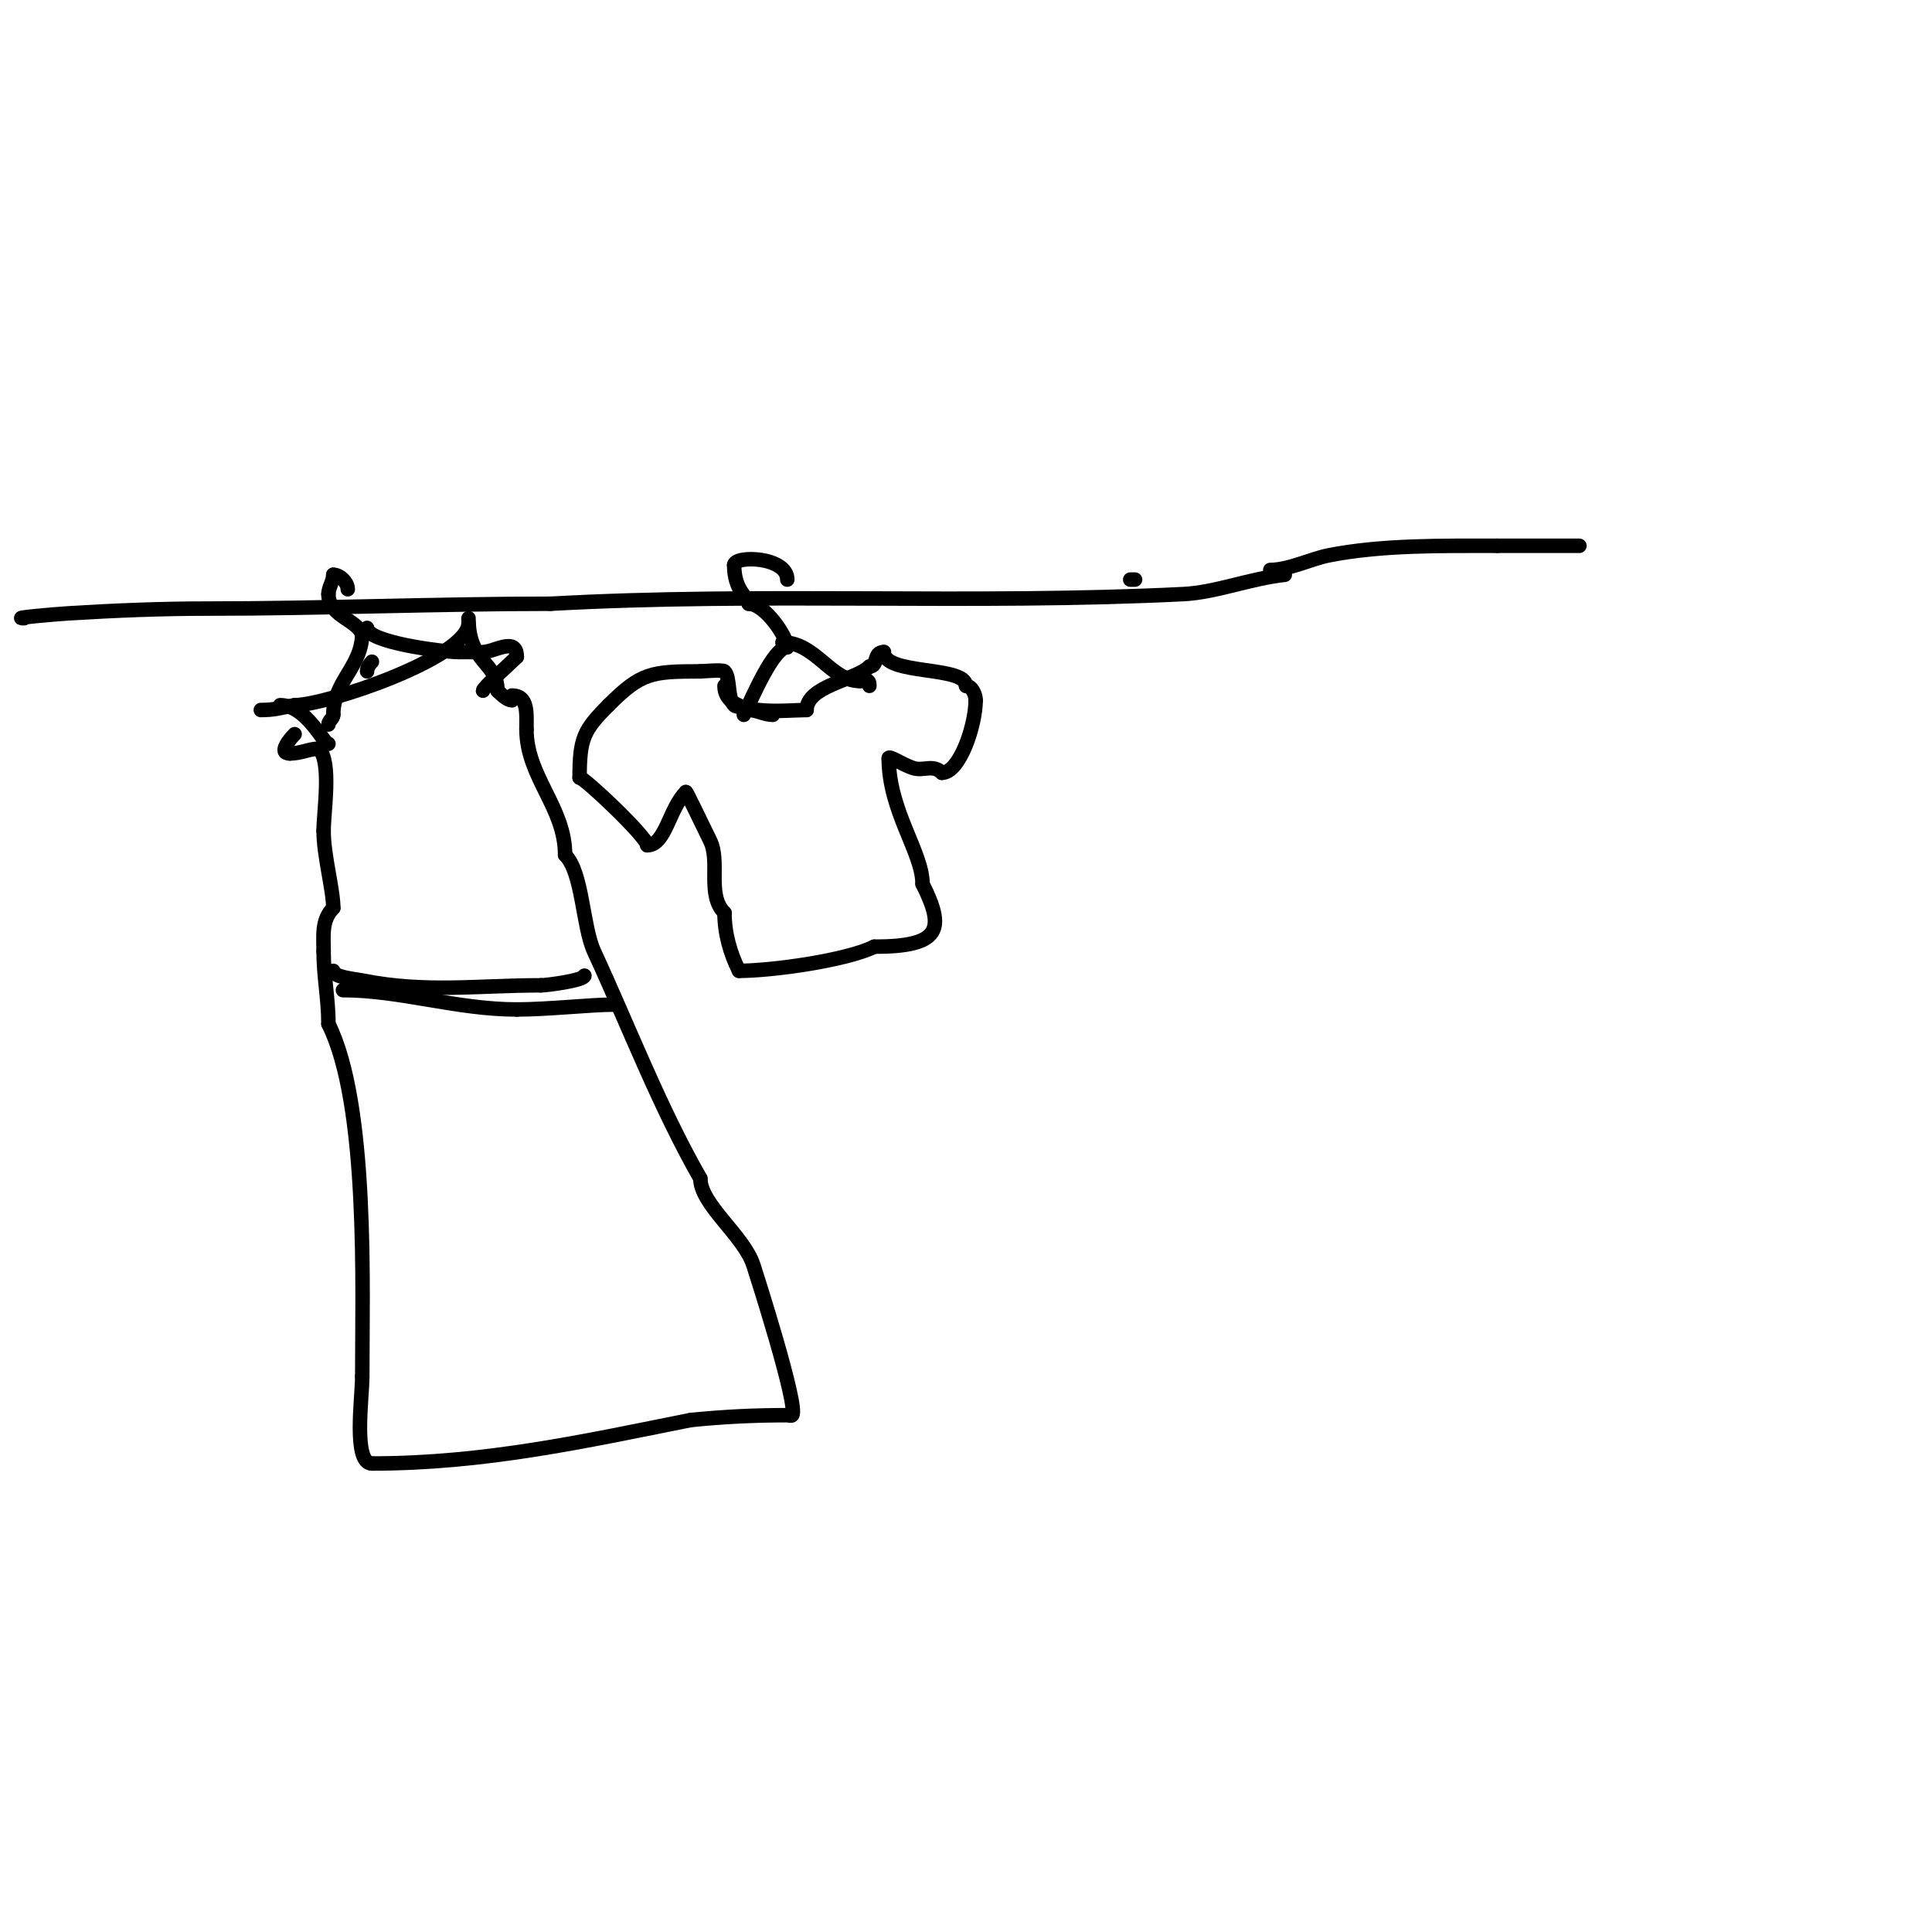 <svg viewBox='0 0 400 400' version='1.1' xmlns='http://www.w3.org/2000/svg' xmlns:xlink='http://www.w3.org/1999/xlink'><g fill='none' stroke='#000000' stroke-width='3' stroke-linecap='round' stroke-linejoin='round'><path d='M5,128c-3.018,0 5.987,-0.812 9,-1c9.609,-0.601 19.36,-1 29,-1c23.61,0 47.595,-1 71,-1'/><path d='M114,125c43.684,-2.427 87.381,0.181 131,-2c6.759,-0.338 13.758,-3.195 21,-4'/><path d='M266,119'/><path d='M259,122'/><path d='M263,118c3.806,0 8.481,-2.296 12,-3c11.02,-2.204 23.705,-2 35,-2'/><path d='M310,113c5.667,0 11.333,0 17,0'/><path d='M72,122c0,-1.414 -1.586,-3 -3,-3'/><path d='M69,119c0,1.374 -1,2.626 -1,4'/><path d='M68,123c0,4.948 7,5.437 7,9'/><path d='M75,132'/><path d='M75,131c0,7.059 -6,10.028 -6,17'/><path d='M69,148c0,0.745 -1,1.255 -1,2'/><path d='M76,139c0,-0.745 0.473,-1.473 1,-2'/><path d='M76,130c0,2.987 15.725,5 19,5'/><path d='M95,135c1.333,0 2.667,0 4,0'/><path d='M97,129c0,7.085 -29.433,17 -36,17'/><path d='M61,146c-3.178,0.636 -4.343,1 -7,1'/><path d='M58,146c5.422,0 9.002,8 10,8'/><path d='M97,128c0,9.315 6,9.038 6,15'/><path d='M103,143c0.933,0.933 2.114,2 3,2'/><path d='M100,135c2.328,0 7,-3.302 7,1'/><path d='M107,136c-1.368,1.368 -7,6.382 -7,7'/><path d='M61,152c-0.832,0.832 -3.582,4 -1,4'/><path d='M60,156c2.29,0 4.165,-1 6,-1'/><path d='M66,155c2.703,2.703 1,13.027 1,17'/><path d='M67,172c0,5.201 2,12.115 2,16'/><path d='M69,188c-2.486,2.486 -2,5.786 -2,9'/><path d='M67,197c0,5.187 1,9.874 1,15'/><path d='M68,212c8.318,16.636 7,54.92 7,73'/><path d='M75,285c0,4.368 -1.95,18 2,18'/><path d='M77,303c23.394,0 44.081,-4.616 66,-9'/><path d='M143,294c6.902,-0.69 13.139,-1 20,-1c0.333,0 0.764,0.236 1,0c1.516,-1.516 -7.976,-30.923 -8,-31c-1.955,-6.145 -11,-12.603 -11,-18'/><path d='M145,244c-8.478,-14.836 -14.82,-31.443 -22,-47c-2.408,-5.217 -2.35,-16.35 -6,-20'/><path d='M117,177c0,-9.883 -8,-16.177 -8,-26'/><path d='M109,151c0,-3.355 0.38,-7 -3,-7'/><path d='M69,201c0,1.314 4.46,1.692 6,2c13.09,2.618 24.037,1 37,1'/><path d='M112,204c1.289,0 9,-1.037 9,-2'/><path d='M71,205c11.847,0 23.607,4 36,4'/><path d='M107,209c6.409,0 15.259,-1 20,-1'/><path d='M163,120c0,-4.788 -11,-5.076 -11,-3'/><path d='M152,117c0,5.449 3,6.667 3,8'/><path d='M155,125c3.436,0 8,6.978 8,9'/><path d='M163,134c-2.892,0 -7.315,10.63 -9,14'/><path d='M154,148'/><path d='M162,133c6.884,0 9.994,8 16,8'/><path d='M178,141c1.333,0 2,-0.567 2,1'/><path d='M150,142c0,6.634 12.663,5 17,5'/><path d='M167,147c0,-5.028 10.214,-6.214 13,-9'/><path d='M180,138c1.889,0 0.694,-3 3,-3'/><path d='M183,135c0,4.873 17,2.771 17,7'/><path d='M200,142c1.127,0 2,1.664 2,3'/><path d='M202,145c0,5.019 -3.246,15 -7,15'/><path d='M195,160c-1.863,-1.863 -3.784,-0.261 -6,-1c-2.289,-0.763 -5,-2.68 -5,-2'/><path d='M184,157c0,10.897 7,19.46 7,26'/><path d='M191,183c4.656,9.313 3.911,13 -10,13'/><path d='M181,196c-5.635,2.818 -21.064,5 -28,5'/><path d='M153,201c-1.831,-3.663 -3,-7.776 -3,-12'/><path d='M150,189c-3.744,-3.744 -0.794,-10.588 -3,-15c-1.532,-3.064 -5,-10.463 -5,-10'/><path d='M142,164c-3.507,3.507 -4.204,11 -8,11'/><path d='M134,175c0,-1.658 -13.013,-14 -14,-14'/><path d='M120,161c0,-8.126 0.836,-9.836 6,-15'/><path d='M126,146c6.744,-6.744 8.837,-7 19,-7'/><path d='M145,139c0.351,0 4.617,-0.383 5,0c1.245,1.245 0.539,5.539 2,7c0.626,0.626 1.96,-0.04 3,1'/><path d='M155,147c1.7,0 3.3,1 5,1'/><path d='M234,120l1,0'/></g>
</svg>